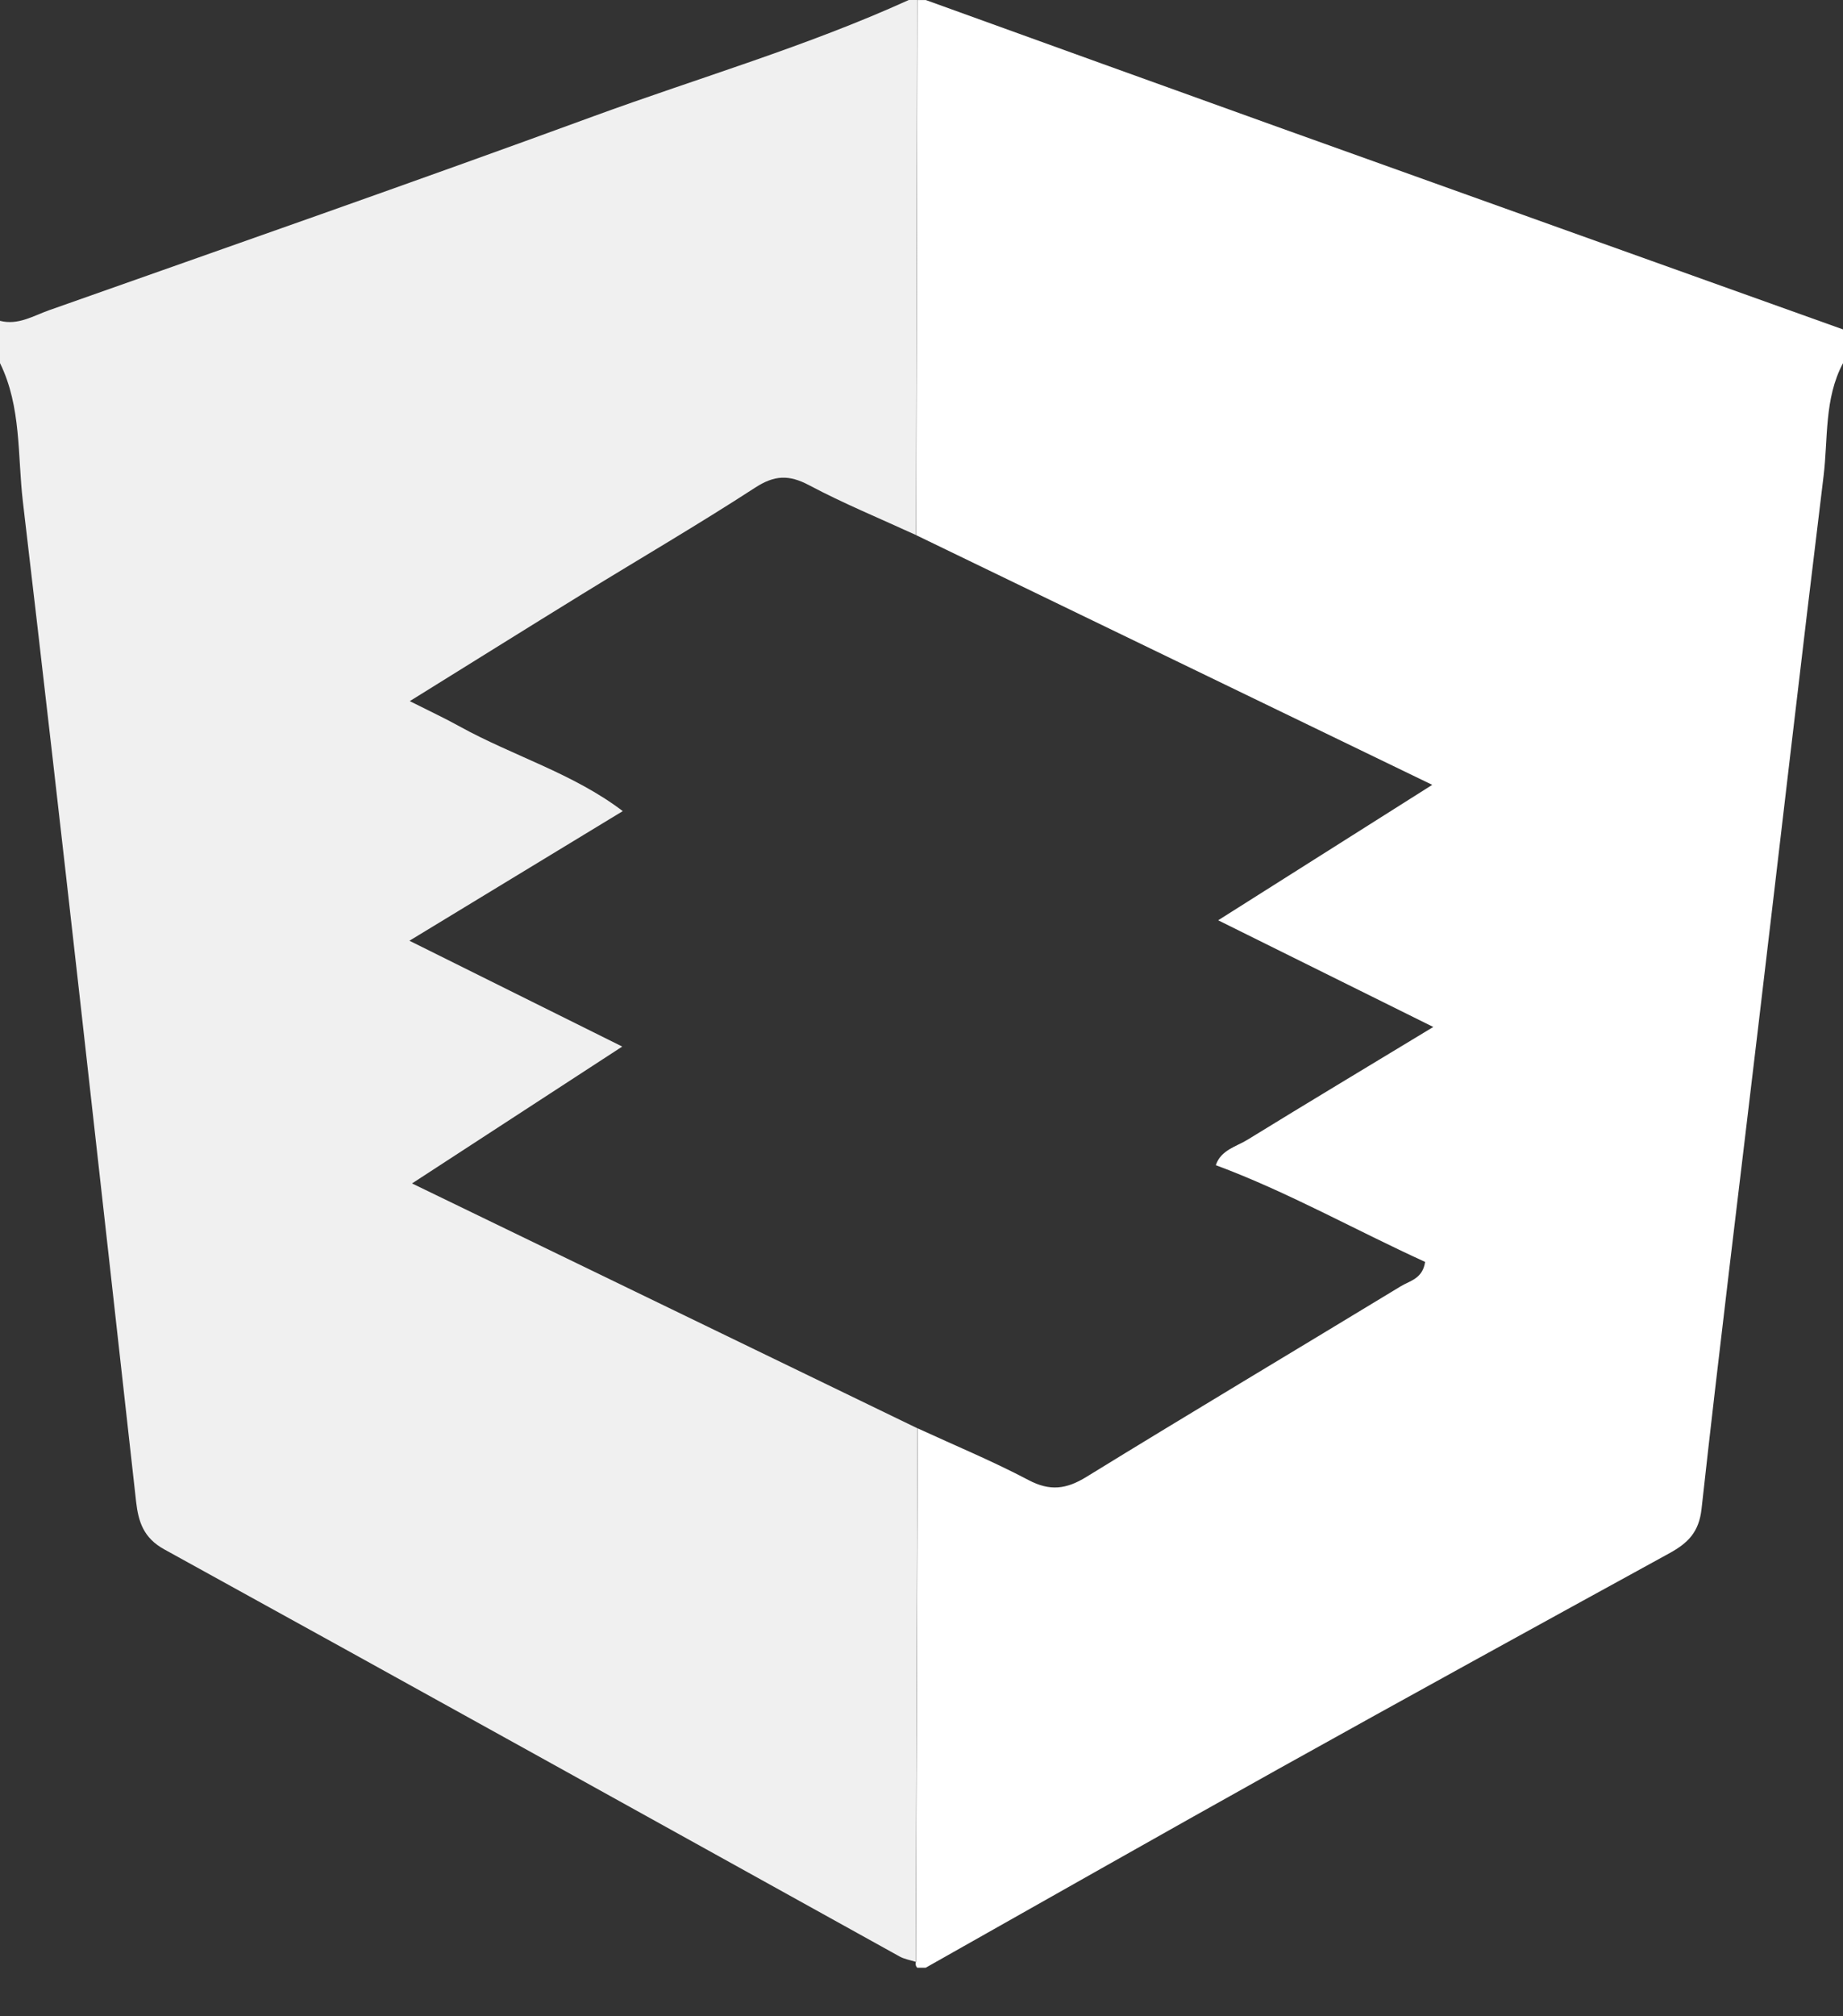 <svg width="32" height="35" viewBox="0 0 32 35" fill="none" xmlns="http://www.w3.org/2000/svg">
<rect x="0" y="0" width="32" height="35" fill="#333333" stroke="none"/>
<g clipPath="url(#clip0_5381_2722)">
<path d="M32 5.717V6.304C31.671 6.922 31.743 7.61 31.662 8.269C31.272 11.461 30.905 14.655 30.525 17.849C30.196 20.631 29.851 23.409 29.544 26.192C29.499 26.599 29.306 26.785 28.99 26.96C26.72 28.205 24.449 29.452 22.188 30.712C20.145 31.851 18.11 33.008 16.073 34.157H15.925C15.899 34.128 15.89 34.093 15.903 34.055C15.914 30.968 15.922 27.881 15.933 24.794C16.576 25.09 17.232 25.362 17.858 25.692C18.231 25.889 18.515 25.852 18.865 25.636C20.677 24.521 22.506 23.431 24.325 22.326C24.479 22.233 24.703 22.196 24.744 21.905C23.534 21.354 22.369 20.694 21.11 20.226C21.198 19.963 21.461 19.906 21.661 19.784C22.712 19.137 23.772 18.502 24.886 17.827C23.587 17.183 22.369 16.578 21.151 15.975C22.369 15.205 23.586 14.435 24.868 13.624C21.813 12.146 18.86 10.717 15.908 9.29C15.915 6.194 15.921 3.097 15.928 0.001C15.977 0.001 16.027 0.001 16.076 0.001C18.11 0.735 20.145 1.472 22.18 2.202C25.453 3.376 28.727 4.547 32.002 5.719L32 5.717Z" fill="white"/>
<path d="M15.925 0C15.918 3.096 15.912 6.193 15.905 9.288C15.283 9.002 14.647 8.741 14.045 8.421C13.698 8.238 13.448 8.247 13.113 8.464C12.129 9.103 11.113 9.695 10.112 10.311C9.141 10.909 8.174 11.514 7.115 12.171C7.468 12.349 7.727 12.469 7.975 12.607C8.908 13.123 9.953 13.425 10.813 14.08C9.601 14.816 8.389 15.553 7.109 16.33C8.414 16.979 9.61 17.573 10.804 18.167C9.615 18.942 8.425 19.716 7.154 20.543C10.159 21.998 13.045 23.396 15.93 24.794C15.919 27.881 15.911 30.968 15.9 34.055C15.807 34.025 15.707 34.009 15.623 33.964C11.367 31.606 7.114 29.242 2.852 26.895C2.492 26.697 2.403 26.417 2.363 26.066C1.717 20.278 1.078 14.491 0.397 8.706C0.303 7.905 0.373 7.063 0 6.303V5.569C0.313 5.65 0.577 5.483 0.847 5.387C4.002 4.272 7.161 3.17 10.303 2.019C12.129 1.351 14.003 0.807 15.779 0H15.927H15.925Z" fill="#F0F0F0"/>
</g>
<defs>
<clipPath id="clip0_5381_2722">
<rect width="32" height="34.157" fill="white"/>
</clipPath>
</defs>
</svg>
